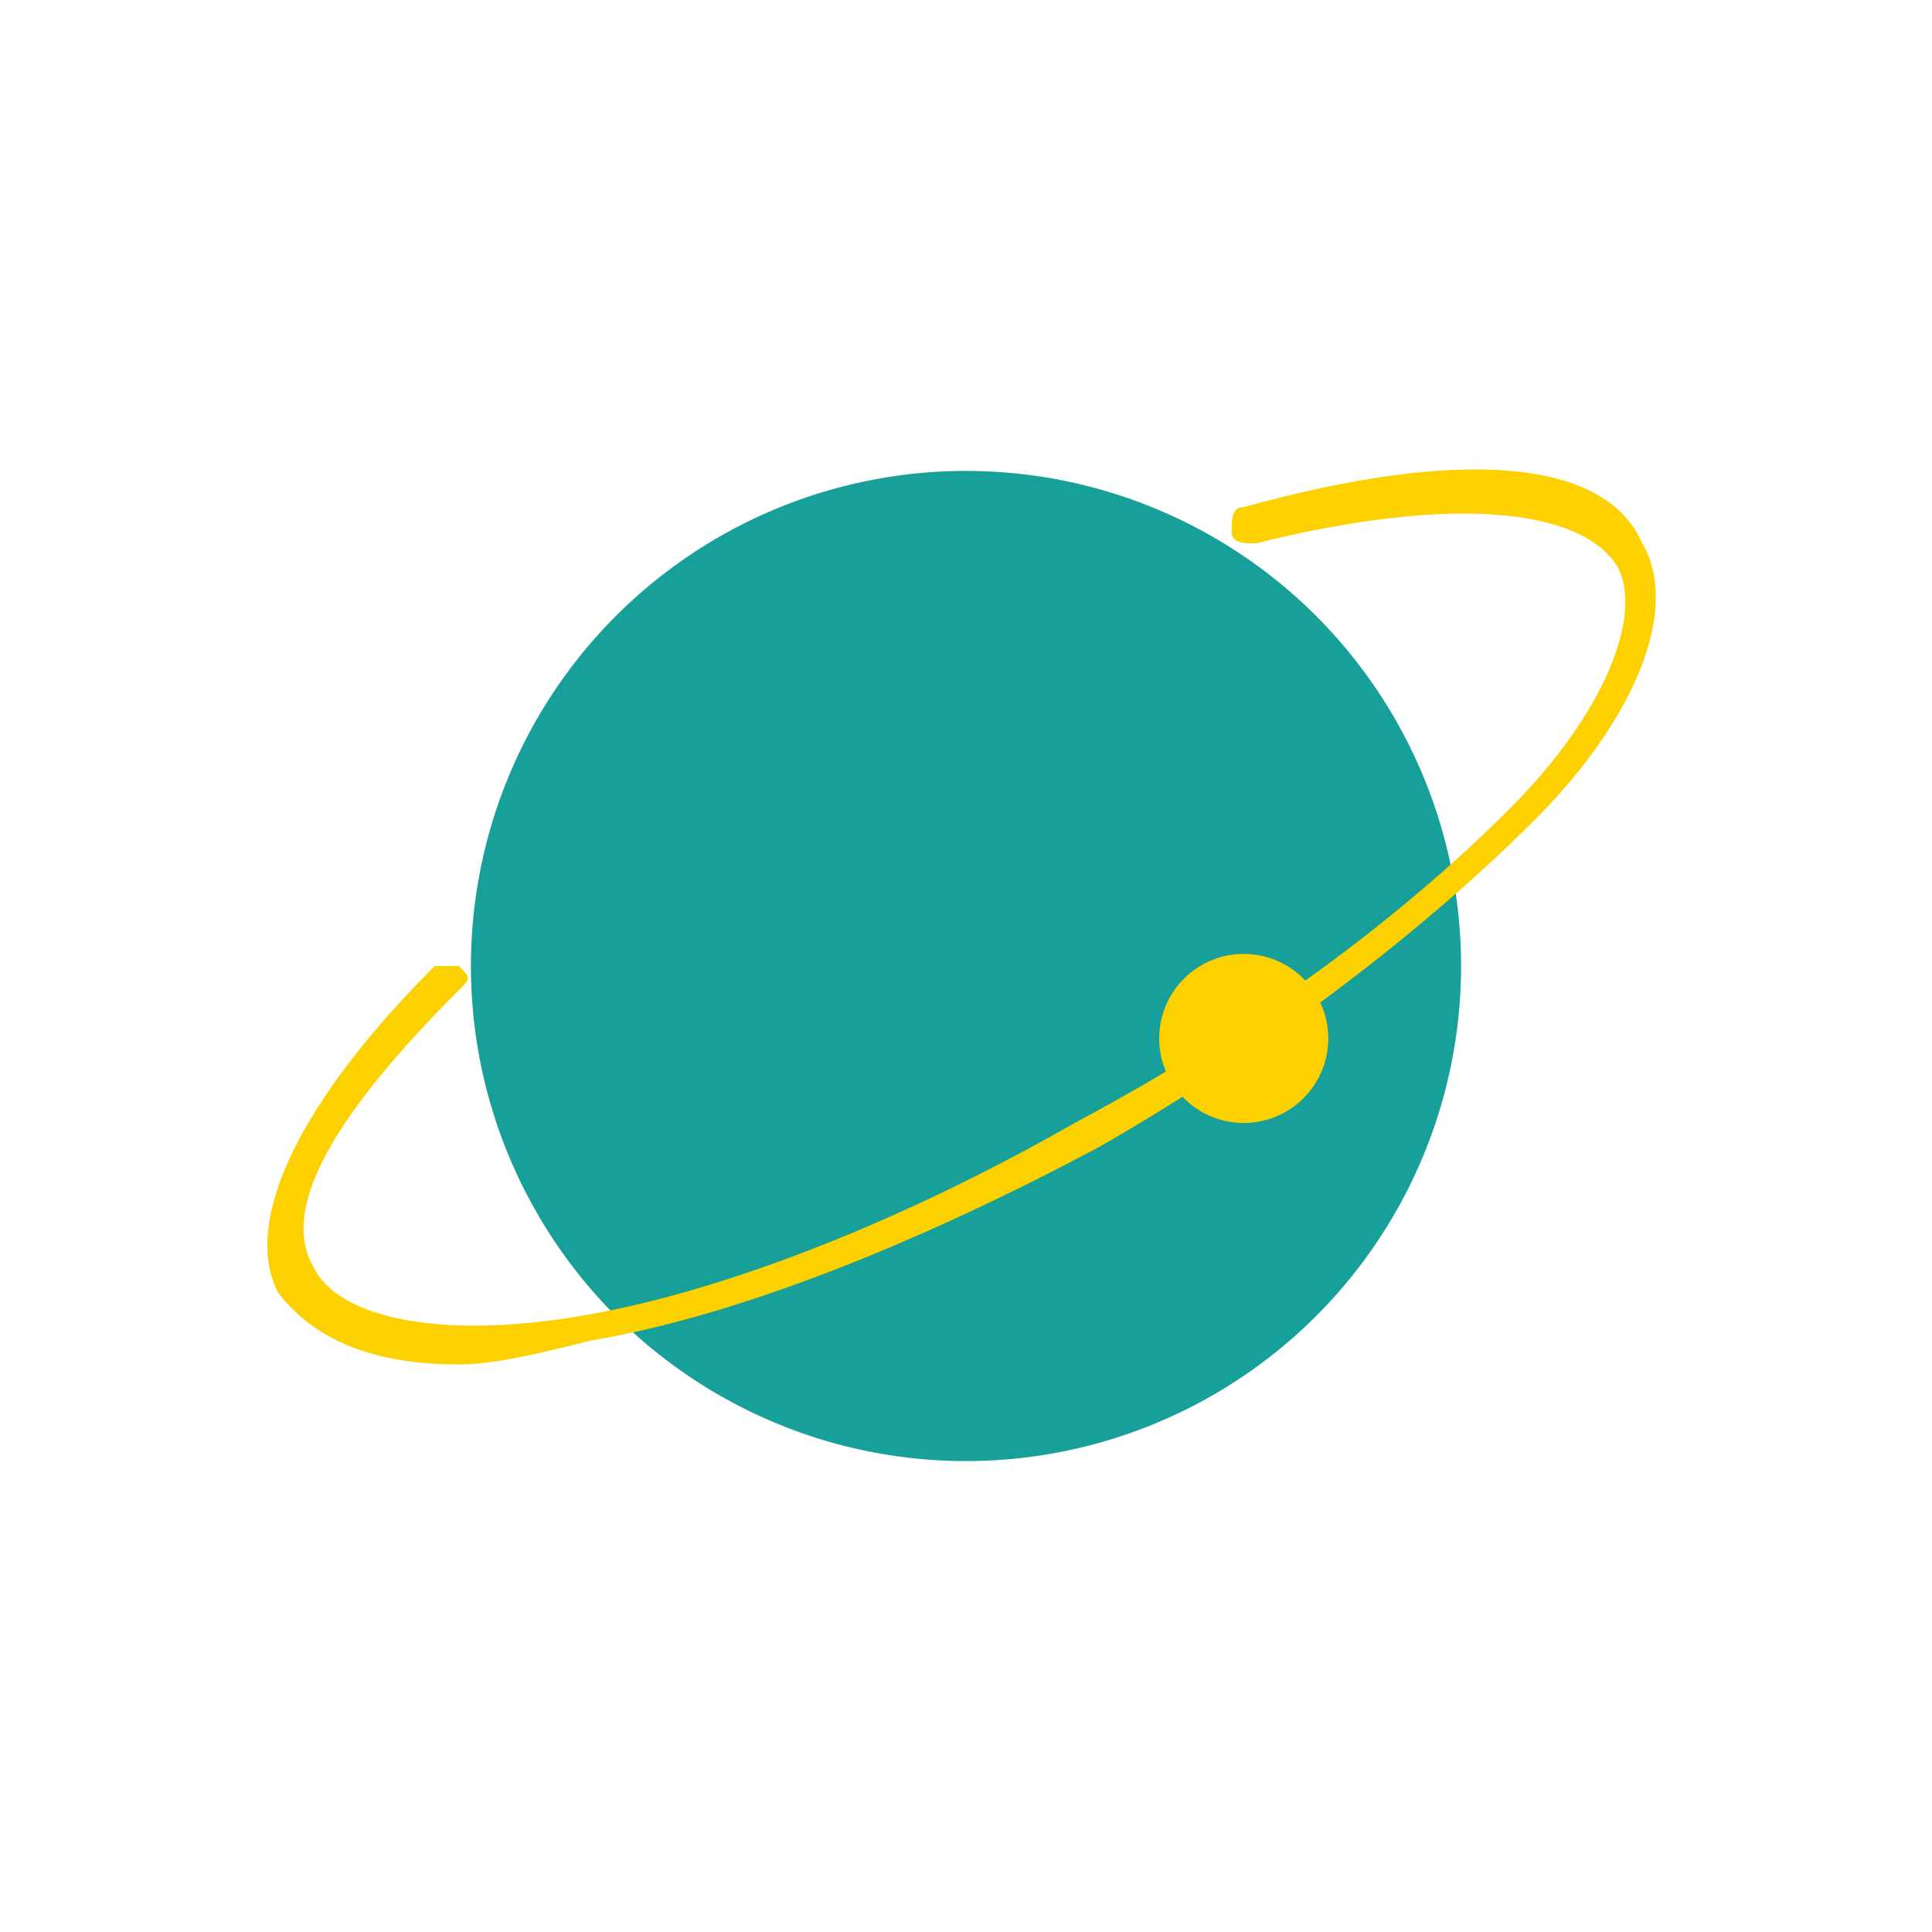 <?xml version="1.0" encoding="utf-8"?>
<!-- Скачано с сайта svg4.ru / Downloaded from svg4.ru -->
<svg width="800px" height="800px" viewBox="0 0 1024 1024" class="icon"  version="1.1" xmlns="http://www.w3.org/2000/svg"><path d="M512 512m-262.4 0a262.4 262.4 0 1 0 524.8 0 262.4 262.4 0 1 0-524.8 0Z" fill="#17A09A" /><path d="M243.2 723.2c-44.8 0-76.8-12.8-96-38.4-19.2-38.4 12.8-102.4 83.2-172.8h12.8c6.4 6.4 6.4 6.4 0 12.8-64 64-96 115.2-76.8 147.2 12.8 25.6 64 38.4 140.8 25.6 76.8-12.8 172.8-51.2 262.4-102.4 96-51.2 172.8-108.8 230.4-166.4 51.2-51.2 70.4-102.4 57.6-128-19.2-32-89.6-38.4-192-12.8-6.4 0-12.8 0-12.8-6.4s0-12.8 6.4-12.8c115.2-32 192-25.6 211.2 19.2 19.2 32 0 89.6-57.6 147.2-57.6 57.6-140.8 121.6-230.4 172.8-96 51.2-192 89.6-268.8 102.4-25.6 6.4-51.2 12.8-70.4 12.8z" fill="#FDD000" /><path d="M659.2 550.4m-44.8 0a44.8 44.8 0 1 0 89.6 0 44.8 44.8 0 1 0-89.6 0Z" fill="#FDD000" /></svg>